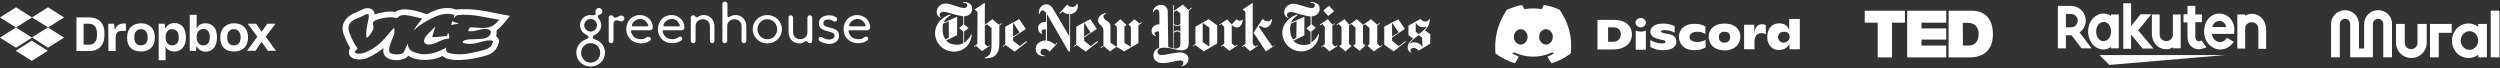 <?xml version="1.0" encoding="UTF-8"?> <svg xmlns="http://www.w3.org/2000/svg" width="1540" height="42" viewBox="0 0 1540 42" fill="none"><rect x="0" y="0" width="1540" height="42" fill="#333333" stroke="none"/> <path d="M19.723 10.724L9.861 16.947L19.723 23.171L9.861 29.395L0 23.171L9.861 16.947L0 10.724L9.861 4.5L19.723 10.724ZM9.714 31.276L19.576 25.053L29.437 31.276L19.576 37.5L9.714 31.276ZM19.723 23.026L29.584 16.803L19.723 10.724L29.584 4.5L39.446 10.724L29.584 16.947L39.446 23.171L29.584 29.395L19.723 23.026ZM47.1 10.724H55.048C60.199 10.724 64.32 13.618 64.32 20.276V21.724C64.32 28.382 60.346 31.421 55.195 31.421H47.1V10.724ZM51.515 14.487V27.513H54.9C57.844 27.513 59.758 25.632 59.758 21.579V20.566C59.758 16.513 57.697 14.632 54.753 14.632H51.515V14.487ZM66.675 14.632H70.208L70.796 18.54C71.532 15.934 73.151 14.487 76.39 14.487H77.567V18.974H75.801C72.121 18.974 71.238 20.276 71.238 23.75V31.421H66.823L66.675 14.632ZM78.303 23.316V22.882C78.303 17.382 81.983 14.342 86.84 14.342C91.844 14.342 95.377 17.382 95.377 22.882V23.316C95.377 28.816 91.991 31.71 86.84 31.71C81.394 31.71 78.303 28.816 78.303 23.316ZM90.961 23.316V22.882C90.961 19.842 89.342 17.96 86.84 17.96C84.338 17.96 82.719 19.697 82.719 22.882V23.316C82.719 26.355 84.338 27.947 86.84 27.947C89.342 27.947 90.961 26.21 90.961 23.316ZM97.732 14.632H101.411L101.853 17.816C102.736 15.645 104.649 14.197 107.446 14.197C111.714 14.197 114.511 17.237 114.511 22.882V23.316C114.511 28.816 111.42 31.71 107.446 31.71C104.797 31.71 102.883 30.553 102 28.671V37.066H97.732V14.632ZM110.095 23.316V22.882C110.095 19.553 108.329 17.96 106.121 17.96C103.619 17.96 102 19.842 102 22.882V23.171C102 26.066 103.619 27.947 105.974 27.947C108.476 27.947 110.095 26.355 110.095 23.316ZM121.134 28.237L120.693 31.276H116.866V9.132H121.134V17.671C122.017 15.5 123.931 14.342 126.58 14.342C130.554 14.342 133.645 17.092 133.645 22.592V23.171C133.645 28.671 130.848 31.855 126.58 31.855C123.784 31.71 122.017 30.408 121.134 28.237ZM129.229 23.026V22.592C129.229 19.553 127.61 17.816 125.255 17.816C122.9 17.816 121.134 19.697 121.134 22.592V23.026C121.134 26.066 122.753 27.947 125.108 27.947C127.758 27.947 129.229 26.355 129.229 23.026ZM135.706 23.316V22.882C135.706 17.382 139.385 14.342 144.242 14.342C149.247 14.342 152.779 17.382 152.779 22.882V23.316C152.779 28.816 149.247 31.71 144.242 31.71C138.797 31.71 135.706 28.816 135.706 23.316ZM148.216 23.316V22.882C148.216 19.842 146.597 17.96 144.095 17.96C141.593 17.96 139.974 19.697 139.974 22.882V23.316C139.974 26.355 141.593 27.947 144.095 27.947C146.745 27.947 148.216 26.21 148.216 23.316ZM158.519 22.592L152.632 14.632H157.784L161.169 19.553L164.701 14.632H169.706L163.671 22.592L170 31.276H164.996L161.169 25.776L157.342 31.276H152.19L158.519 22.592Z" fill="white"></path> <path fill-rule="evenodd" clip-rule="evenodd" d="M313.886 9.676C313.999 10.114 313.504 10.534 313.248 10.857C311.095 13.534 308.707 16.704 305.838 18.74C306.045 19.805 305.935 21.22 305.56 22.001C306.312 22.951 307.11 23.852 307.574 25.083C306.962 28.299 305.543 30.792 303.274 32.424C301.06 34.013 298.067 34.642 294.672 35.415C288.107 36.914 277.307 38.392 272.437 34.508C267.165 37.572 256.509 37.976 251.577 34.326C248.071 38.722 234.241 38.335 236.299 29.614C233.733 31.538 229.941 34.189 226.324 35.687C222.128 37.422 214.182 37.226 214.976 31.337C215.071 30.635 215.372 30.238 215.708 29.614C214.481 27.493 213.705 26.021 212.963 24.176C212.252 22.408 211.169 20.396 211.041 17.925C210.776 12.669 214.911 9.337 219.006 7.772C221.094 6.974 222.791 5.817 224.86 5.238C227.952 4.365 230.602 6.049 230.807 8.862C234.402 7.805 238.779 6.64 243.526 7.322C247.305 4.411 254.687 6.209 259.538 7.591C260.635 7.906 262.111 8.715 262.923 8.681C263.612 8.653 264.855 7.728 265.575 7.412C268.979 5.915 273.43 4.325 278.295 5.146C279.216 5.3 280.058 5.783 281.039 5.868C281.704 5.93 282.519 5.724 283.235 5.69C294.606 5.14 304.07 8.162 313.886 9.676ZM282.047 9.316C280.885 9.454 280.061 10.713 279.301 11.127C279.357 11.122 279.408 11.114 279.391 11.035C279.531 10.418 279.797 9.925 279.85 9.224C273.76 7.1 267.835 10.206 263.472 12.578C259.985 14.473 256.873 16.7 254.687 18.919C255.478 17.587 256.315 16.268 257.251 15.024C258.198 13.76 259.254 12.616 260.088 11.491C258.265 11.018 256.436 10.518 254.595 10.13C251.981 9.578 248.344 8.666 246.179 9.859C245.552 10.203 245.039 11.052 244.441 11.127C243.944 11.191 243.128 10.833 242.518 10.766C240.282 10.52 238.225 10.724 236.204 11.127C234.313 11.504 230.312 12.169 229.798 13.936C229.471 15.07 230.203 16.17 230.074 17.292C229.949 18.395 228.878 19.855 228.336 20.735C227.671 21.814 226.993 22.769 225.864 23.272C225.179 19.895 225.925 16.893 226.506 14.029C226.865 12.264 227.586 10.458 226.964 8.681C225.219 8.441 223.75 9.809 222.023 10.492C218.777 11.778 215.162 12.95 214.703 16.655C214.444 18.742 215.235 20.068 215.801 21.551C216.917 24.513 218.425 27.317 220.285 29.888C219.8 30.77 218.66 31 218.544 32.241C219.063 32.966 220.137 33.062 221.199 33.058C224.269 33.051 226.786 31.522 229.067 30.249C234.032 27.482 237.369 23.222 240.872 19.194C241.486 18.485 241.993 17.632 242.794 17.199C243.58 20.779 242.05 22.694 240.962 25.626C240.542 26.756 239.219 30.294 239.865 31.97C240.572 33.812 246.595 33.894 248.192 32.698C248.996 32.094 249.316 30.733 249.748 29.888C250.3 28.799 250.777 27.859 251.211 26.897C251.235 30.867 254.214 32.033 257.432 32.878C264.275 34.669 271.175 31.468 274.909 29.256C274.442 32.196 275.595 32.491 277.929 32.97C283.963 34.204 290.039 32.781 294.947 31.609C299.447 30.537 303.065 29.778 303.733 25.355C303.012 24.738 301.213 24.815 299.98 24.994C296.352 25.52 292.838 27.337 287.995 26.986C287.111 26.923 285.202 26.619 285.064 26.081C284.851 25.246 286.364 24.66 287.63 24.45C291.259 23.843 296.509 24.457 299.432 23.361C300.834 22.836 302.528 21.323 302.357 19.647C302.247 18.514 300.754 17.921 299.339 17.835C295.334 17.586 292.472 19.903 288.271 19.103C288.796 18.446 288.89 17.363 289.55 16.838C292.622 16.774 295.609 17.377 298.517 17.2C302.56 16.95 304.84 15.263 306.752 13.03C306.957 12.79 307.47 12.532 307.301 12.125C300.278 11.067 290.706 8.263 282.047 9.316ZM268.138 16.291C267.687 18.325 266.745 20.651 266.217 22.906C269.125 22.948 272.193 22.36 275.183 22.181C275.587 21.647 275.787 20.908 276.007 20.187C276.607 21.027 277.029 22.602 276.464 23.812C271.923 23.75 268.659 27.434 264.205 27.436C262.21 27.439 260.514 26.304 261.459 24.083C262.792 20.954 266.1 18.767 268.138 16.291ZM278.752 12.937C279.608 13.903 281.481 13.863 282.594 14.571C281.091 14.953 279.197 14.952 277.836 15.474C278.156 14.643 278.445 13.781 278.753 12.938L278.752 12.937Z" fill="white"></path> <path d="M370.383 15.575C370.383 17.356 369.565 18.814 368.42 20.109C367.11 21.405 365.146 21.729 365.146 22.862C365.146 24.482 367.601 23.996 370.056 26.263C371.693 27.883 372.675 29.988 372.675 32.417C372.675 37.113 368.747 41 363.837 41C358.928 41 355 37.275 355 32.417C355 29.988 355.982 27.883 357.618 26.263C360.073 23.834 362.528 24.32 362.528 22.862C362.528 21.729 360.564 21.405 359.255 20.109C357.946 18.976 357.291 17.356 357.291 15.575C357.291 12.012 360.237 9.259 363.674 9.259C364.328 9.259 364.983 9.421 365.474 9.421C366.456 9.421 366.947 9.097 366.947 8.449C366.947 8.126 366.783 7.64 366.783 7.154C366.783 5.858 367.765 4.887 368.91 4.887C370.056 4.887 371.038 5.858 371.038 6.992C371.038 8.287 370.056 8.773 369.238 9.097C368.747 9.259 368.256 9.583 368.256 10.231C368.256 11.364 370.383 12.498 370.383 15.575ZM369.729 32.579C369.729 29.178 367.274 26.587 363.837 26.587C360.401 26.587 357.946 29.34 357.946 32.579C357.946 35.818 360.401 38.571 363.837 38.571C367.274 38.571 369.729 35.818 369.729 32.579ZM367.765 15.575C367.765 13.47 365.965 11.688 363.837 11.688C361.71 11.688 359.91 13.47 359.91 15.575C359.91 17.68 361.71 19.462 363.837 19.462C365.965 19.462 367.765 17.68 367.765 15.575ZM382.657 9.583C383.803 9.583 384.621 10.393 384.621 11.364C384.621 12.336 383.803 13.146 382.821 13.146C381.675 13.146 381.021 12.498 379.875 12.498C378.73 12.498 377.911 13.308 377.911 14.603V25.13C377.911 25.939 377.257 26.587 376.439 26.587C375.62 26.587 374.966 25.939 374.966 25.13V10.879C374.966 10.069 375.62 9.421 376.439 9.421C377.911 9.421 377.584 10.879 379.057 10.879C380.53 10.879 381.021 9.583 382.657 9.583ZM385.767 18.004C385.767 12.984 389.367 9.259 394.113 9.259C398.532 9.259 402.132 12.498 402.132 16.87C402.132 17.842 401.477 18.652 400.495 18.652H389.367C388.876 18.652 388.712 18.814 388.712 19.138C388.712 19.947 389.367 21.567 390.349 22.538C391.331 23.51 392.804 24.158 394.768 24.158C396.241 24.158 397.55 23.672 398.532 22.862C399.023 22.7 399.35 22.7 399.677 22.7C400.332 22.7 400.986 23.348 400.986 23.996C400.986 24.32 400.823 24.806 400.495 24.968C399.023 26.101 397.059 26.749 394.931 26.749C389.694 26.749 385.767 23.024 385.767 18.004ZM397.877 13.146C396.895 12.174 395.75 11.688 394.277 11.688C392.804 11.688 391.495 12.336 390.513 13.308C389.694 14.117 389.203 15.089 389.203 15.737C389.203 16.061 389.367 16.223 389.858 16.223H398.695C399.186 16.223 399.35 16.061 399.35 15.737C399.186 14.927 398.532 13.956 397.877 13.146ZM405.241 18.004C405.241 12.984 408.842 9.259 413.588 9.259C418.006 9.259 421.607 12.498 421.607 16.87C421.607 17.842 420.952 18.652 419.97 18.652H408.842C408.351 18.652 408.187 18.814 408.187 19.138C408.187 19.947 408.842 21.567 409.824 22.538C410.806 23.51 412.278 24.158 414.242 24.158C415.715 24.158 417.024 23.672 418.006 22.862C418.334 22.7 418.661 22.538 418.988 22.538C419.643 22.538 420.297 23.186 420.297 23.834C420.297 24.158 420.134 24.644 419.807 24.806C418.334 25.939 416.37 26.587 414.242 26.587C409.005 26.749 405.241 23.024 405.241 18.004ZM417.352 13.146C416.37 12.174 415.224 11.688 413.751 11.688C412.278 11.688 410.969 12.336 409.987 13.308C409.169 14.117 408.678 15.089 408.678 15.737C408.678 16.061 408.842 16.223 409.333 16.223H418.17C418.661 16.223 418.825 16.061 418.825 15.737C418.661 14.927 418.006 13.956 417.352 13.146ZM438.79 26.587C437.972 26.587 437.317 25.939 437.317 25.13V16.061C437.317 13.632 435.354 11.85 432.899 11.85C430.444 11.85 428.48 13.632 428.48 16.061V25.13C428.48 25.939 427.826 26.587 427.007 26.587C426.189 26.587 425.534 25.939 425.534 25.13V10.879C425.534 10.069 426.189 9.421 427.007 9.421C428.48 9.421 428.316 10.717 429.135 10.717C429.953 10.717 430.935 9.259 433.553 9.259C437.317 9.259 440.099 12.336 440.099 16.061V25.13C440.099 25.939 439.445 26.587 438.79 26.587ZM458.265 26.587C457.447 26.587 456.792 25.939 456.792 25.13V16.061C456.792 13.632 454.828 11.85 452.373 11.85C449.919 11.85 447.955 13.632 447.955 16.061V25.13C447.955 25.939 447.3 26.587 446.482 26.587C445.664 26.587 445.009 25.939 445.009 25.13V2.457C445.009 1.648 445.664 1 446.482 1C447.464 1 448.118 1.648 448.118 2.457V9.907C448.118 10.231 448.282 10.555 448.773 10.555C449.591 10.555 450.573 9.259 453.192 9.259C456.956 9.259 459.738 12.336 459.738 16.061V25.13C459.738 25.939 459.083 26.587 458.265 26.587ZM463.665 18.004C463.665 13.146 467.593 9.259 472.666 9.259C477.576 9.259 481.667 13.146 481.667 18.004C481.667 22.862 477.74 26.749 472.666 26.749C467.757 26.749 463.665 22.862 463.665 18.004ZM478.722 18.004C478.722 14.603 476.103 11.85 472.666 11.85C469.23 11.85 466.611 14.603 466.611 18.004C466.611 21.405 469.23 24.158 472.666 24.158C476.103 24.32 478.722 21.405 478.722 18.004ZM487.068 9.421C487.886 9.421 488.541 10.069 488.541 10.879V19.947C488.541 22.377 490.505 24.158 492.959 24.158C495.414 24.158 497.378 22.377 497.378 19.947V10.879C497.378 10.069 498.033 9.421 498.851 9.421C499.669 9.421 500.324 10.069 500.324 10.879V25.13C500.324 25.939 499.669 26.587 498.851 26.587C497.378 26.587 497.542 25.291 496.723 25.291C495.905 25.291 494.923 26.749 492.305 26.749C488.541 26.749 485.759 23.672 485.759 19.947V10.879C485.595 10.069 486.25 9.421 487.068 9.421ZM505.397 25.615C504.742 25.291 504.251 24.806 504.251 23.996C504.251 23.186 504.906 22.7 505.561 22.7C506.379 22.7 506.87 23.186 507.524 23.51C508.343 23.996 509.488 24.32 510.634 24.32C512.925 24.32 514.071 23.348 514.071 22.053C514.071 20.271 512.434 19.947 509.979 19.3C507.033 18.49 504.415 17.68 504.415 14.441C504.415 11.526 506.706 9.421 510.634 9.421C512.27 9.421 513.743 9.745 514.889 10.555C515.38 10.717 515.707 11.364 515.707 11.85C515.707 12.66 515.052 13.308 514.234 13.308C513.743 13.308 513.252 12.984 512.761 12.66C512.27 12.336 511.452 12.012 510.47 12.012C508.179 12.012 507.197 12.984 507.197 14.279C507.197 16.061 508.834 16.385 511.288 17.032C514.071 17.68 516.853 18.652 516.853 21.891C516.853 24.806 514.725 27.073 510.47 27.073C508.506 26.749 506.706 26.425 505.397 25.615ZM519.635 18.004C519.635 12.984 523.235 9.259 527.981 9.259C532.4 9.259 536 12.498 536 16.87C536 17.842 535.345 18.652 534.363 18.652H523.399C522.908 18.652 522.744 18.814 522.744 19.138C522.744 19.947 523.399 21.567 524.381 22.538C525.363 23.51 526.835 24.158 528.799 24.158C530.272 24.158 531.581 23.672 532.563 22.862C532.891 22.7 533.218 22.538 533.545 22.538C534.2 22.538 534.854 23.186 534.854 23.834C534.854 24.158 534.691 24.644 534.363 24.806C532.891 25.939 530.927 26.587 528.799 26.587C523.399 26.749 519.635 23.024 519.635 18.004ZM531.745 13.146C530.763 12.174 529.618 11.688 528.145 11.688C526.672 11.688 525.363 12.336 524.381 13.308C523.562 14.117 523.071 15.089 523.071 15.737C523.071 16.061 523.235 16.223 523.726 16.223H532.563C533.054 16.223 533.218 16.061 533.218 15.737C533.054 14.927 532.4 13.956 531.745 13.146Z" fill="white"></path> <path d="M598.864 5.28C598.864 2.004 595.716 1.186 593.231 1.186V1.678C594.721 1.678 595.881 2.168 595.881 3.315C595.881 3.969 595.385 4.952 593.894 4.952C592.733 4.952 590.247 4.297 588.425 3.643C586.272 2.823 584.285 2.168 582.627 2.168C579.313 2.168 576.993 4.625 576.993 7.409C576.993 9.864 578.816 10.684 579.479 11.011L579.645 10.684C579.313 10.356 578.816 10.028 578.816 9.045C578.816 8.391 579.479 7.245 581.136 7.245C582.627 7.245 584.615 7.899 587.267 8.719C589.587 9.373 592.071 9.864 593.398 10.028V15.105L590.912 17.234V17.398L593.398 19.527V26.569C592.071 27.387 590.58 27.551 589.255 27.551C586.769 27.551 584.615 26.896 582.793 24.931L589.585 21.656V10.357L581.302 13.96C581.965 11.832 583.788 10.357 585.61 9.374L585.444 8.884C580.474 10.193 576 14.778 576 20.346C576 26.896 581.468 31.809 587.599 31.809C594.225 31.809 598.534 26.569 598.534 21.164H598.202C597.209 23.293 595.718 25.258 593.895 26.242V19.529L596.545 17.398V17.234L593.895 15.107V10.027C596.38 10.027 598.865 8.389 598.865 5.279L598.864 5.28ZM584.449 23.292L582.46 24.275C581.3 22.8 580.637 20.835 580.637 18.051C580.637 16.907 580.637 15.595 580.969 14.614L584.448 13.14V23.292H584.449ZM602.012 27.058L599.859 28.697L600.189 29.023L601.184 28.204L604.829 31.48L609.799 28.205L609.633 27.878L608.31 28.697L606.652 27.058V15.925L607.977 14.943L610.794 17.234V27.225C610.794 33.446 609.468 34.428 606.652 35.411V35.903C611.292 36.066 615.599 34.592 615.599 26.568V15.761L617.091 14.615L616.759 14.287L615.433 15.269L611.29 11.831L606.65 15.269V1.843H606.32L600.521 5.772V6.099C601.184 6.427 602.179 6.755 602.179 8.556L602.012 27.058ZM632.335 25.257L628.192 28.369L624.049 25.093V23.128L631.837 17.888V17.724L627.86 11.831L619.244 16.415V27.222L617.587 28.532L617.919 28.859L619.409 27.714L625.043 31.808L632.5 25.913L632.335 25.257ZM624.049 22.474V14.45L624.381 14.286L628.026 20.017L624.049 22.474ZM663.98 3.805C663.98 3.315 663.814 2.823 663.648 2.332H663.318C662.82 3.643 662.157 4.297 660.5 4.297C659.009 4.297 658.015 3.477 657.353 2.823L652.547 8.228L652.879 8.555L654.535 7.081C655.53 7.901 656.358 8.555 658.678 8.719V22.31L648.903 5.77C648.074 4.462 646.915 2.659 644.595 2.659C641.945 2.659 639.625 4.952 639.955 8.553H640.452C640.618 7.571 641.116 6.426 642.275 6.426C643.104 6.426 643.933 7.245 644.429 8.064V13.467C641.447 13.467 639.459 14.778 639.459 17.233C639.459 18.544 640.122 20.509 642.109 20.999V20.673C641.779 20.345 641.613 20.017 641.613 19.526C641.613 18.706 642.275 18.052 643.436 18.052H644.265V24.929C640.784 24.929 637.967 26.894 637.967 30.17C637.967 33.281 640.618 34.756 643.601 34.591V34.263C641.779 34.099 640.95 33.281 640.95 32.135C640.95 30.66 641.945 30.006 643.27 30.006C644.595 30.006 645.756 30.826 646.583 31.808L651.389 26.568L651.057 26.24L649.897 27.55C648.074 25.911 647.081 25.422 644.927 25.093V8.719L658.182 31.644H659.177V8.719C661.661 8.555 663.98 6.59 663.98 3.805ZM676.076 25.257L671.933 28.369L667.791 25.093V23.128L675.578 17.888V17.724L671.601 11.831L662.986 16.415V27.222L661.328 28.532L661.66 28.859L663.152 27.714L668.785 31.808L676.241 25.913L676.076 25.257ZM667.791 22.474V14.45L668.122 14.286L671.767 20.017L667.791 22.474ZM703.084 13.63L701.923 14.45L698.775 11.829L695.13 15.104L696.621 16.579V28.859L692.644 26.404V16.251L693.971 15.432L690.16 11.829L686.513 15.104L688.006 16.579V28.368L687.508 28.695L684.029 26.24V16.413C684.029 14.121 682.868 13.467 681.543 12.647C680.384 11.828 679.721 11.336 679.721 10.191C679.721 9.209 680.714 8.717 681.212 8.389V8.062C679.887 8.062 676.407 9.371 676.407 12.483C676.407 14.121 677.236 14.776 678.064 15.594C678.893 16.413 679.721 17.069 679.721 18.541V28.043L677.898 29.352L678.23 29.68L679.887 28.369L683.697 31.645L687.84 28.861L692.48 31.645L701.261 26.568V15.597L703.414 13.96L703.084 13.632V13.63ZM733.903 4.625L732.246 6.098L728.601 2.823L723.132 6.753V3.151H722.636L722.801 29.679C722.304 29.679 720.813 29.351 719.652 29.023L719.321 6.917C719.321 5.279 718.161 2.987 715.18 2.987C712.198 2.987 710.208 5.28 710.208 7.573H710.705C710.871 6.59 711.369 5.77 712.362 5.77C713.356 5.77 714.185 6.426 714.185 8.555V14.941C711.203 15.105 709.38 16.743 709.38 18.872C709.38 20.18 710.042 22.146 712.031 22.146V21.819C711.367 21.491 711.201 20.999 711.201 20.673C711.201 19.689 712.031 19.362 713.356 19.362H714.019V29.515C711.533 30.334 710.54 32.135 710.54 34.1C710.54 36.883 712.692 38.849 716.009 38.849C718.327 38.849 720.314 38.521 722.304 38.029C723.961 37.703 726.115 37.21 727.108 37.21C728.435 37.21 728.931 37.865 728.931 38.685C728.931 39.83 728.435 40.323 727.772 40.486V40.814C730.423 40.322 732.08 38.686 732.08 36.228C732.08 33.773 729.594 32.298 726.943 32.298C725.617 32.298 722.801 32.789 720.813 33.117C718.493 33.609 716.173 33.937 715.51 33.937C714.351 33.937 713.025 33.445 713.025 31.808C713.025 30.497 714.185 29.351 717.002 29.351C718.493 29.351 720.316 29.515 722.138 30.006C724.127 30.497 725.949 30.988 727.606 30.988C730.092 30.988 732.246 30.169 732.246 26.73V6.59L734.234 4.951L733.903 4.625ZM727.108 14.614C726.612 15.104 725.949 15.595 725.12 15.595C724.292 15.595 723.463 15.105 723.132 14.614V7.409L724.79 6.262L727.108 8.391V14.614ZM727.108 19.526C726.778 19.198 725.949 18.706 725.12 18.706C724.292 18.706 723.463 19.198 723.132 19.526V15.268C723.463 15.595 724.292 16.087 725.12 16.087C725.949 16.087 726.778 15.595 727.108 15.268V19.526ZM727.108 27.222C727.108 28.532 726.281 29.843 724.458 29.843H723.132V20.18C723.463 19.852 724.292 19.36 725.12 19.36C725.949 19.36 726.612 19.852 727.108 20.18V27.222ZM749.809 15.595L744.506 11.829L736.388 16.415V27.058L734.73 28.369L734.896 28.695L736.223 27.714L741.524 31.644L749.809 26.73V15.595ZM740.861 25.913V14.122L745.004 17.069V28.695L740.861 25.913ZM765.549 12.157H765.219C764.721 12.485 764.224 12.812 763.727 12.812C763.065 12.812 762.236 12.485 761.904 11.993H761.572L758.758 15.105L755.94 11.993L750.97 15.268L751.136 15.595L752.461 14.776L754.118 16.579V26.893L751.964 28.532L752.295 28.858L753.29 28.038L757.267 31.315L762.403 27.876L762.237 27.548L760.746 28.368L758.758 26.729V15.266C759.585 16.086 760.58 16.905 761.74 16.905C764.06 17.069 765.385 14.776 765.551 12.156L765.549 12.157ZM785.433 27.878L779.799 31.644L772.177 20.181L777.645 11.829H777.977C778.64 12.485 779.633 13.14 780.793 13.14C781.953 13.14 782.781 12.485 783.279 11.829H783.61C783.444 15.104 781.124 17.07 779.468 17.07C777.811 17.07 776.982 16.251 775.988 15.759L775.491 16.579L783.776 28.697L785.433 27.714V27.878ZM767.207 27.058L765.053 28.697L765.383 29.023L766.378 28.204L770.023 31.48L774.993 28.205L774.663 27.878L773.337 28.697L771.68 27.058V1.84H771.514L765.549 5.77V6.098C766.212 6.426 767.207 6.59 767.207 8.555V27.058ZM812.938 5.28C812.938 2.004 809.789 1.186 807.305 1.186V1.678C808.796 1.678 809.955 2.168 809.955 3.315C809.955 3.969 809.459 4.952 807.967 4.952C806.807 4.952 804.321 4.297 802.499 3.643C800.345 2.987 798.356 2.332 796.7 2.332C793.386 2.332 791.066 4.788 791.066 7.571C791.066 10.03 792.889 10.848 793.552 11.175L793.718 10.848C793.22 10.52 792.723 10.192 792.723 9.209C792.723 8.555 793.386 7.409 795.043 7.409C796.534 7.409 798.522 8.063 801.174 8.882C803.494 9.536 805.978 10.028 807.305 10.192V15.268L804.819 17.397V17.561L807.305 19.689V26.73C805.978 27.55 804.487 27.714 803.162 27.714C800.676 27.714 798.522 27.058 796.7 25.093L803.494 21.819V10.356L795.209 13.958C796.038 11.831 797.86 10.356 799.517 9.21L799.351 8.882C794.38 10.192 789.907 14.614 789.907 20.181C789.907 26.73 795.375 31.644 801.505 31.644C808.132 31.644 812.441 26.404 812.441 20.999H812.111C811.117 23.128 809.625 25.093 807.802 26.076V19.363L810.454 17.233V17.069L807.968 14.941V10.028C810.454 10.028 812.94 8.391 812.94 5.28H812.938ZM798.522 23.292L796.534 24.275C795.375 22.8 794.711 20.835 794.711 18.051C794.711 16.907 794.877 15.595 795.209 14.614L798.688 13.14L798.522 23.292ZM818.737 3.641H818.572L815.258 6.426V6.59L818.074 9.7H818.406L821.719 6.917V6.753L818.737 3.643V3.641ZM823.708 27.878L822.383 28.697L820.726 27.058V15.759L822.383 14.614L822.051 14.286L820.892 15.268L817.908 11.829L813.104 15.104L813.436 15.595L814.595 14.776L816.086 16.579V27.222L813.932 28.861L814.097 29.187L815.258 28.368L818.903 31.644L823.873 28.368L823.708 27.878ZM851.379 27.714L850.218 28.533L848.396 26.894V15.759L850.052 14.45L849.722 14.122L848.396 15.268L844.585 11.829L839.615 15.268L835.804 11.829L831.164 15.268L828.182 11.829L823.376 15.104L823.542 15.595L824.703 14.776L826.359 16.579V27.222L825.033 28.532L828.844 31.644L832.49 28.368L830.998 26.894V15.759L832.49 14.778L834.975 17.07V26.893L833.649 28.204L837.46 31.315L841.105 28.04L839.615 26.565V15.758L840.94 14.939L843.591 17.231V27.057L842.431 28.204L846.241 31.642L851.379 28.204V27.714ZM865.793 25.257L861.651 28.369L857.51 25.093V23.128L865.297 17.888V17.724L861.321 11.831L852.704 16.415V27.55L858.503 31.644L865.959 25.749L865.793 25.257ZM857.51 22.474V14.45L857.84 14.286L861.487 20.017L857.51 22.474ZM880.873 20.999L877.725 18.544C879.879 16.743 880.708 14.286 880.708 12.649V11.665H880.377C880.045 12.485 879.382 13.304 878.057 13.304C876.732 13.304 875.903 12.649 875.073 11.665L867.617 15.759V21.655L870.435 23.782C867.617 26.24 867.121 27.878 867.121 29.187C867.121 30.826 867.949 31.971 869.274 32.462L869.44 32.135C869.11 31.808 868.778 31.644 868.778 30.824C868.778 30.334 869.44 29.515 870.767 29.515C872.423 29.515 873.417 30.66 873.914 31.154L881.039 26.894V21L880.873 20.999ZM879.05 16.087C877.891 18.052 875.405 20.017 873.914 20.999L872.092 19.526V13.794C872.755 15.433 874.577 16.741 876.4 16.741C877.559 16.741 878.223 16.579 879.05 16.087ZM876.234 29.187C875.405 27.386 873.417 26.076 871.428 26.076C870.932 26.076 869.606 26.076 868.281 26.896C869.11 25.585 871.263 23.292 874.08 21.655L876.068 23.293L876.234 29.187Z" fill="white"></path> <path d="M960.766 6.05C957.711 4.612 954.511 3.606 951.02 3.031C950.584 3.75 950.147 4.756 949.711 5.619C946.075 5.044 942.584 5.044 938.947 5.619C938.657 4.756 938.075 3.894 937.638 3.031C934.438 3.606 931.238 4.756 928.184 6.05C922.075 15.25 920.475 24.163 921.202 32.931C925.275 35.95 929.202 37.675 933.129 38.969C934.147 37.675 934.875 36.237 935.602 34.8C934.147 34.225 932.838 33.65 931.529 32.931C931.82 32.644 932.257 32.5 932.547 32.212C940.257 35.806 948.693 35.806 956.257 32.212C956.547 32.5 956.838 32.788 957.275 32.931C955.966 33.65 954.657 34.369 953.202 34.8C953.929 36.237 954.802 37.675 955.675 38.969C959.602 37.819 963.529 35.95 967.602 32.931C968.766 22.725 966.147 13.956 960.766 6.05ZM936.766 27.469C934.438 27.469 932.547 25.312 932.547 22.725C932.547 20.137 934.438 17.981 936.766 17.981C939.093 17.981 940.984 20.137 940.984 22.725C940.984 25.312 939.093 27.469 936.766 27.469ZM952.329 27.469C950.002 27.469 948.111 25.312 948.111 22.725C948.111 20.137 950.002 17.981 952.329 17.981C954.657 17.981 956.547 20.137 956.547 22.725C956.547 25.312 954.657 27.469 952.329 27.469ZM984.038 12.231H994.075C996.547 12.231 998.584 12.662 1000.18 13.381C1001.93 14.1 1003.09 15.25 1003.97 16.544C1004.84 17.837 1005.27 19.419 1005.27 21.288C1005.27 23.012 1004.84 24.594 1003.97 25.887C1003.09 27.325 1001.78 28.331 1000.04 29.194C998.293 30.056 996.111 30.488 993.347 30.488H984.038V12.231ZM993.347 25.744C994.947 25.744 996.257 25.312 997.129 24.45C998.002 23.587 998.438 22.438 998.438 21.144C998.438 19.85 998.002 18.7 997.275 17.981C996.547 17.262 995.238 16.831 993.784 16.831H990.584V25.744H993.347ZM1020.4 30.488C1018.95 30.056 1017.78 29.625 1016.62 28.906V24.594C1017.49 25.312 1018.66 25.744 1019.97 26.175C1021.42 26.606 1022.73 26.75 1024.04 26.75C1024.62 26.75 1025.06 26.606 1025.49 26.462C1025.78 26.319 1025.93 26.031 1025.93 25.887C1025.93 25.6 1025.78 25.456 1025.64 25.169C1025.49 25.025 1025.06 24.881 1024.62 24.738L1021.57 24.019C1019.82 23.587 1018.51 23.012 1017.78 22.294C1017.06 21.575 1016.62 20.569 1016.62 19.419C1016.62 18.413 1016.91 17.55 1017.64 16.831C1018.22 16.113 1019.24 15.537 1020.4 15.106C1021.57 14.675 1023.02 14.531 1024.62 14.531C1026.07 14.531 1027.38 14.675 1028.55 14.963C1029.71 15.25 1030.73 15.681 1031.6 16.113V20.137C1030.73 19.706 1029.86 19.275 1028.84 18.988C1027.82 18.7 1026.66 18.556 1025.64 18.556C1024.04 18.556 1023.17 18.844 1023.17 19.419C1023.17 19.706 1023.31 19.85 1023.6 19.994C1023.89 20.137 1024.33 20.281 1024.91 20.425L1027.53 20.856C1029.27 21.144 1030.44 21.719 1031.31 22.438C1032.18 23.156 1032.62 24.306 1032.62 25.744C1032.62 27.325 1031.89 28.619 1030.58 29.481C1029.27 30.344 1027.24 30.919 1024.77 30.919C1023.31 30.919 1021.86 30.775 1020.4 30.488ZM1038.73 29.913C1037.27 29.194 1036.11 28.188 1035.38 26.894C1034.66 25.6 1034.22 24.306 1034.22 22.725C1034.22 21.144 1034.66 19.706 1035.38 18.556C1036.11 17.262 1037.27 16.4 1038.73 15.681C1040.18 14.963 1042.07 14.675 1044.11 14.675C1046.73 14.675 1048.77 15.25 1050.51 16.256V21C1049.93 20.569 1049.2 20.281 1048.47 19.994C1047.6 19.706 1046.87 19.562 1045.86 19.562C1044.26 19.562 1042.95 19.85 1042.07 20.425C1041.2 21 1040.77 21.719 1040.77 22.725C1040.77 23.731 1041.2 24.45 1042.07 25.025C1042.95 25.6 1044.26 25.887 1045.86 25.887C1046.73 25.887 1047.6 25.744 1048.47 25.456C1049.35 25.169 1050.07 24.881 1050.66 24.594V29.194C1048.77 30.344 1046.58 30.919 1044.11 30.919C1042.07 30.919 1040.18 30.631 1038.73 29.913ZM1057.06 29.913C1055.6 29.194 1054.44 28.188 1053.71 26.894C1052.98 25.6 1052.55 24.163 1052.55 22.581C1052.55 21 1052.98 19.562 1053.71 18.413C1054.44 17.262 1055.6 16.256 1057.06 15.537C1058.51 14.819 1060.26 14.531 1062.29 14.531C1064.33 14.531 1066.07 14.819 1067.53 15.537C1068.98 16.256 1070.15 17.119 1070.87 18.413C1071.6 19.562 1072.04 21 1072.04 22.581C1072.04 24.163 1071.6 25.6 1070.87 26.894C1070.15 28.188 1068.98 29.194 1067.53 29.913C1066.07 30.631 1064.33 31.062 1062.29 31.062C1060.4 30.919 1058.51 30.631 1057.06 29.913ZM1064.91 25.312C1065.49 24.738 1065.78 23.875 1065.78 22.869C1065.78 21.863 1065.49 21 1064.91 20.425C1064.33 19.85 1063.46 19.562 1062.29 19.562C1061.13 19.562 1060.26 19.85 1059.67 20.425C1059.09 21 1058.8 21.863 1058.8 22.869C1058.8 23.875 1059.09 24.738 1059.67 25.312C1060.26 25.887 1061.13 26.319 1062.29 26.319C1063.46 26.175 1064.33 25.887 1064.91 25.312ZM1087.75 15.537V21.144C1087.02 20.712 1086.29 20.425 1085.13 20.425C1083.82 20.425 1082.66 20.856 1081.93 21.719C1081.2 22.581 1080.77 23.875 1080.77 25.6V30.344H1074.37V15.25H1080.62V20.137C1080.91 18.413 1081.49 17.119 1082.22 16.256C1082.95 15.394 1083.97 14.963 1085.13 14.963C1086.29 14.819 1087.02 15.106 1087.75 15.537ZM1108.69 11.656V30.344H1102.29V26.894C1101.71 28.188 1100.98 29.194 1099.82 29.769C1098.66 30.488 1097.35 30.775 1095.75 30.775C1094.29 30.775 1093.13 30.488 1091.97 29.769C1090.95 29.05 1090.07 28.044 1089.49 26.894C1088.91 25.6 1088.62 24.306 1088.62 22.725C1088.62 21.144 1088.91 19.706 1089.49 18.413C1090.07 17.119 1090.95 16.113 1092.11 15.394C1093.27 14.675 1094.58 14.387 1096.04 14.387C1099.09 14.387 1101.13 15.681 1102.15 18.413V11.656H1108.69ZM1101.42 25.169C1102 24.594 1102.44 23.731 1102.44 22.725C1102.44 21.719 1102.15 21 1101.57 20.425C1100.98 19.85 1100.11 19.562 1098.95 19.562C1097.93 19.562 1097.06 19.85 1096.33 20.425C1095.75 21 1095.31 21.863 1095.31 22.869C1095.31 23.875 1095.6 24.594 1096.33 25.312C1096.91 25.887 1097.78 26.319 1098.8 26.319C1099.97 26.031 1100.84 25.744 1101.42 25.169ZM1010.66 16.831C1012.4 16.831 1013.86 15.537 1013.86 13.956C1013.86 12.375 1012.4 11.081 1010.66 11.081C1008.91 11.081 1007.46 12.375 1007.46 13.956C1007.6 15.537 1008.91 16.831 1010.66 16.831ZM1007.6 18.844C1009.49 19.706 1011.97 19.706 1013.86 18.844V30.631H1007.6V18.844Z" fill="white"></path> <path d="M1156.66 13.963H1148.69V6.625H1173.44V13.963H1165.48V35.375H1156.66V13.963ZM1174.81 6.625H1198.88V13.963H1183.64V17.504H1198.88V24.41H1183.64V28.037H1198.88V35.375H1174.81V6.625ZM1200.33 6.625H1214.81C1224.32 6.625 1227.65 13.705 1227.65 20.957C1227.65 29.763 1223.03 35.375 1213.09 35.375H1200.33V6.625ZM1209.16 28.037H1212.58C1218.06 28.037 1218.83 23.547 1218.83 20.871C1218.83 19.058 1218.23 14.05 1211.9 14.05H1209.07L1209.16 28.037Z" fill="white"></path> <path d="M1299.36 39.975L1370.49 33.937H1293.25L1299.36 39.975ZM1387.07 8.494C1385.62 8.494 1384.16 8.925 1383 9.787V8.925H1378.2V29.912H1383V17.694C1383 17.119 1383 16.687 1383.29 16.112C1383.44 15.537 1383.73 15.106 1384.16 14.819C1384.6 14.387 1385.04 14.1 1385.47 13.956C1385.91 13.812 1386.49 13.669 1387.07 13.669C1387.65 13.669 1388.09 13.812 1388.67 13.956C1389.11 14.1 1389.55 14.531 1389.98 14.819C1390.42 15.25 1390.56 15.681 1390.85 16.112C1391 16.687 1391.15 17.119 1391.15 17.694V30.056H1395.95V17.694C1395.65 12.519 1392.16 8.494 1387.07 8.494ZM1367.15 8.35C1361.62 8.35 1357.69 13.237 1357.69 19.419C1357.69 25.887 1362.64 30.487 1367.58 30.487C1370.05 30.487 1373.25 29.625 1376.02 25.744L1371.8 23.3C1368.6 28.044 1363.07 25.744 1362.49 20.856H1376.16C1377.47 13.381 1372.53 8.35 1367.15 8.35ZM1362.78 16.687C1363.8 11.8 1370.35 11.512 1371.36 16.687H1362.78ZM1347.51 22.869C1347.51 23.875 1347.65 24.737 1347.95 25.744C1348.24 26.606 1348.82 27.469 1349.4 28.187C1350.13 28.906 1350.85 29.481 1351.73 29.769C1352.6 30.2 1353.62 30.344 1354.49 30.344C1356.09 30.344 1357.69 29.769 1359.15 29.05L1356.09 24.881C1355.65 25.169 1355.07 25.456 1354.49 25.456C1354.2 25.456 1353.91 25.312 1353.62 25.169C1353.33 25.025 1353.04 24.881 1352.89 24.594C1352.75 24.306 1352.45 24.019 1352.45 23.731C1352.31 23.444 1352.31 23.156 1352.31 22.725V13.669H1356.38V8.925H1352.31V3.606H1347.51V8.781H1345.04V13.812H1347.51V22.869ZM1334.42 30.344C1335.87 30.344 1337.33 29.912 1338.49 29.05V29.769H1343.29V8.925H1338.49V21.287C1338.49 21.862 1338.49 22.294 1338.2 22.869C1338.05 23.444 1337.76 23.875 1337.33 24.162C1336.89 24.594 1336.45 24.881 1336.02 25.025C1335.58 25.169 1335 25.312 1334.42 25.312C1333.84 25.312 1333.4 25.169 1332.82 25.025C1332.38 24.881 1331.95 24.45 1331.51 24.162C1331.07 23.731 1330.93 23.3 1330.64 22.869C1330.49 22.294 1330.35 21.862 1330.35 21.287V8.925H1325.55V21.287C1325.84 26.319 1329.33 30.344 1334.42 30.344ZM1312.75 21.287L1319.87 29.912H1326.56L1317.11 18.7L1325.25 8.781H1318.56L1312.75 16.112V2.025H1307.95V30.056H1312.75V21.287ZM1300.38 28.906V29.769H1305.18V8.925H1300.38V9.787C1299.07 8.781 1297.47 8.35 1295.87 8.35C1290.49 8.35 1286.27 13.237 1286.27 19.419C1286.27 25.456 1290.35 30.487 1295.87 30.487C1297.47 30.344 1299.07 29.912 1300.38 28.906ZM1291.22 19.419C1291.22 16.112 1293.11 13.525 1295.87 13.525C1298.64 13.525 1300.38 16.112 1300.38 19.419C1300.38 22.725 1298.49 25.312 1295.87 25.312C1293.11 25.456 1291.22 22.725 1291.22 19.419ZM1284.82 12.662C1284.82 10.219 1283.8 7.919 1282.2 6.337C1280.45 4.612 1278.13 3.606 1275.8 3.606H1267.65V29.769H1272.6V21.719H1276.09L1282.2 29.769H1288.45L1281.04 19.994C1282.2 19.131 1283.22 17.981 1283.8 16.831C1284.53 15.537 1284.82 14.1 1284.82 12.662ZM1275.8 16.831H1272.6V8.637H1275.8C1276.82 8.637 1277.98 9.069 1278.71 9.787C1279.44 10.506 1279.87 11.656 1279.87 12.662C1279.87 13.812 1279.44 14.819 1278.71 15.537C1277.98 16.4 1276.96 16.831 1275.8 16.831Z" fill="white"></path> <path d="M1464.89 6.266C1460.09 6.266 1456.31 10.147 1456.31 14.747V29.841H1453.11V14.747C1453.11 10.003 1449.18 6.266 1444.53 6.266C1439.73 6.266 1435.94 10.147 1435.94 14.747V35.303H1441.33V14.747C1441.33 13.022 1442.78 11.584 1444.53 11.584C1446.27 11.584 1447.73 13.022 1447.73 14.747V35.303H1461.69V14.747C1461.69 13.022 1463.14 11.584 1464.89 11.584C1466.64 11.584 1468.09 13.022 1468.09 14.747V35.303H1473.47V14.747C1473.62 10.003 1469.69 6.266 1464.89 6.266ZM1489.18 26.391C1489.18 28.547 1487.44 30.272 1485.25 30.272C1483.07 30.272 1481.33 28.547 1481.33 26.391V14.747H1475.94V26.391C1475.94 31.566 1480.16 35.734 1485.4 35.734C1490.64 35.734 1494.85 31.566 1494.85 26.391V14.747H1489.18V26.391ZM1539.65 6.553H1534.27V35.303H1539.65V6.553ZM1496.89 35.303H1502.27V20.209H1510.27V14.747H1496.89V35.303ZM1526.56 16.472C1524.82 15.178 1522.78 14.459 1520.6 14.459C1514.93 14.459 1510.42 19.203 1510.42 25.097C1510.42 30.991 1514.93 35.734 1520.6 35.734C1522.78 35.734 1524.96 35.016 1526.56 33.722V35.303H1531.94V14.747H1526.56V16.472ZM1526.56 25.241C1526.42 28.259 1524.09 30.703 1521.18 30.703C1518.27 30.703 1515.8 28.116 1515.8 24.953C1515.8 21.791 1518.27 19.203 1521.18 19.203C1524.09 19.203 1526.42 21.647 1526.56 24.666V25.241Z" fill="white"></path> </svg> 